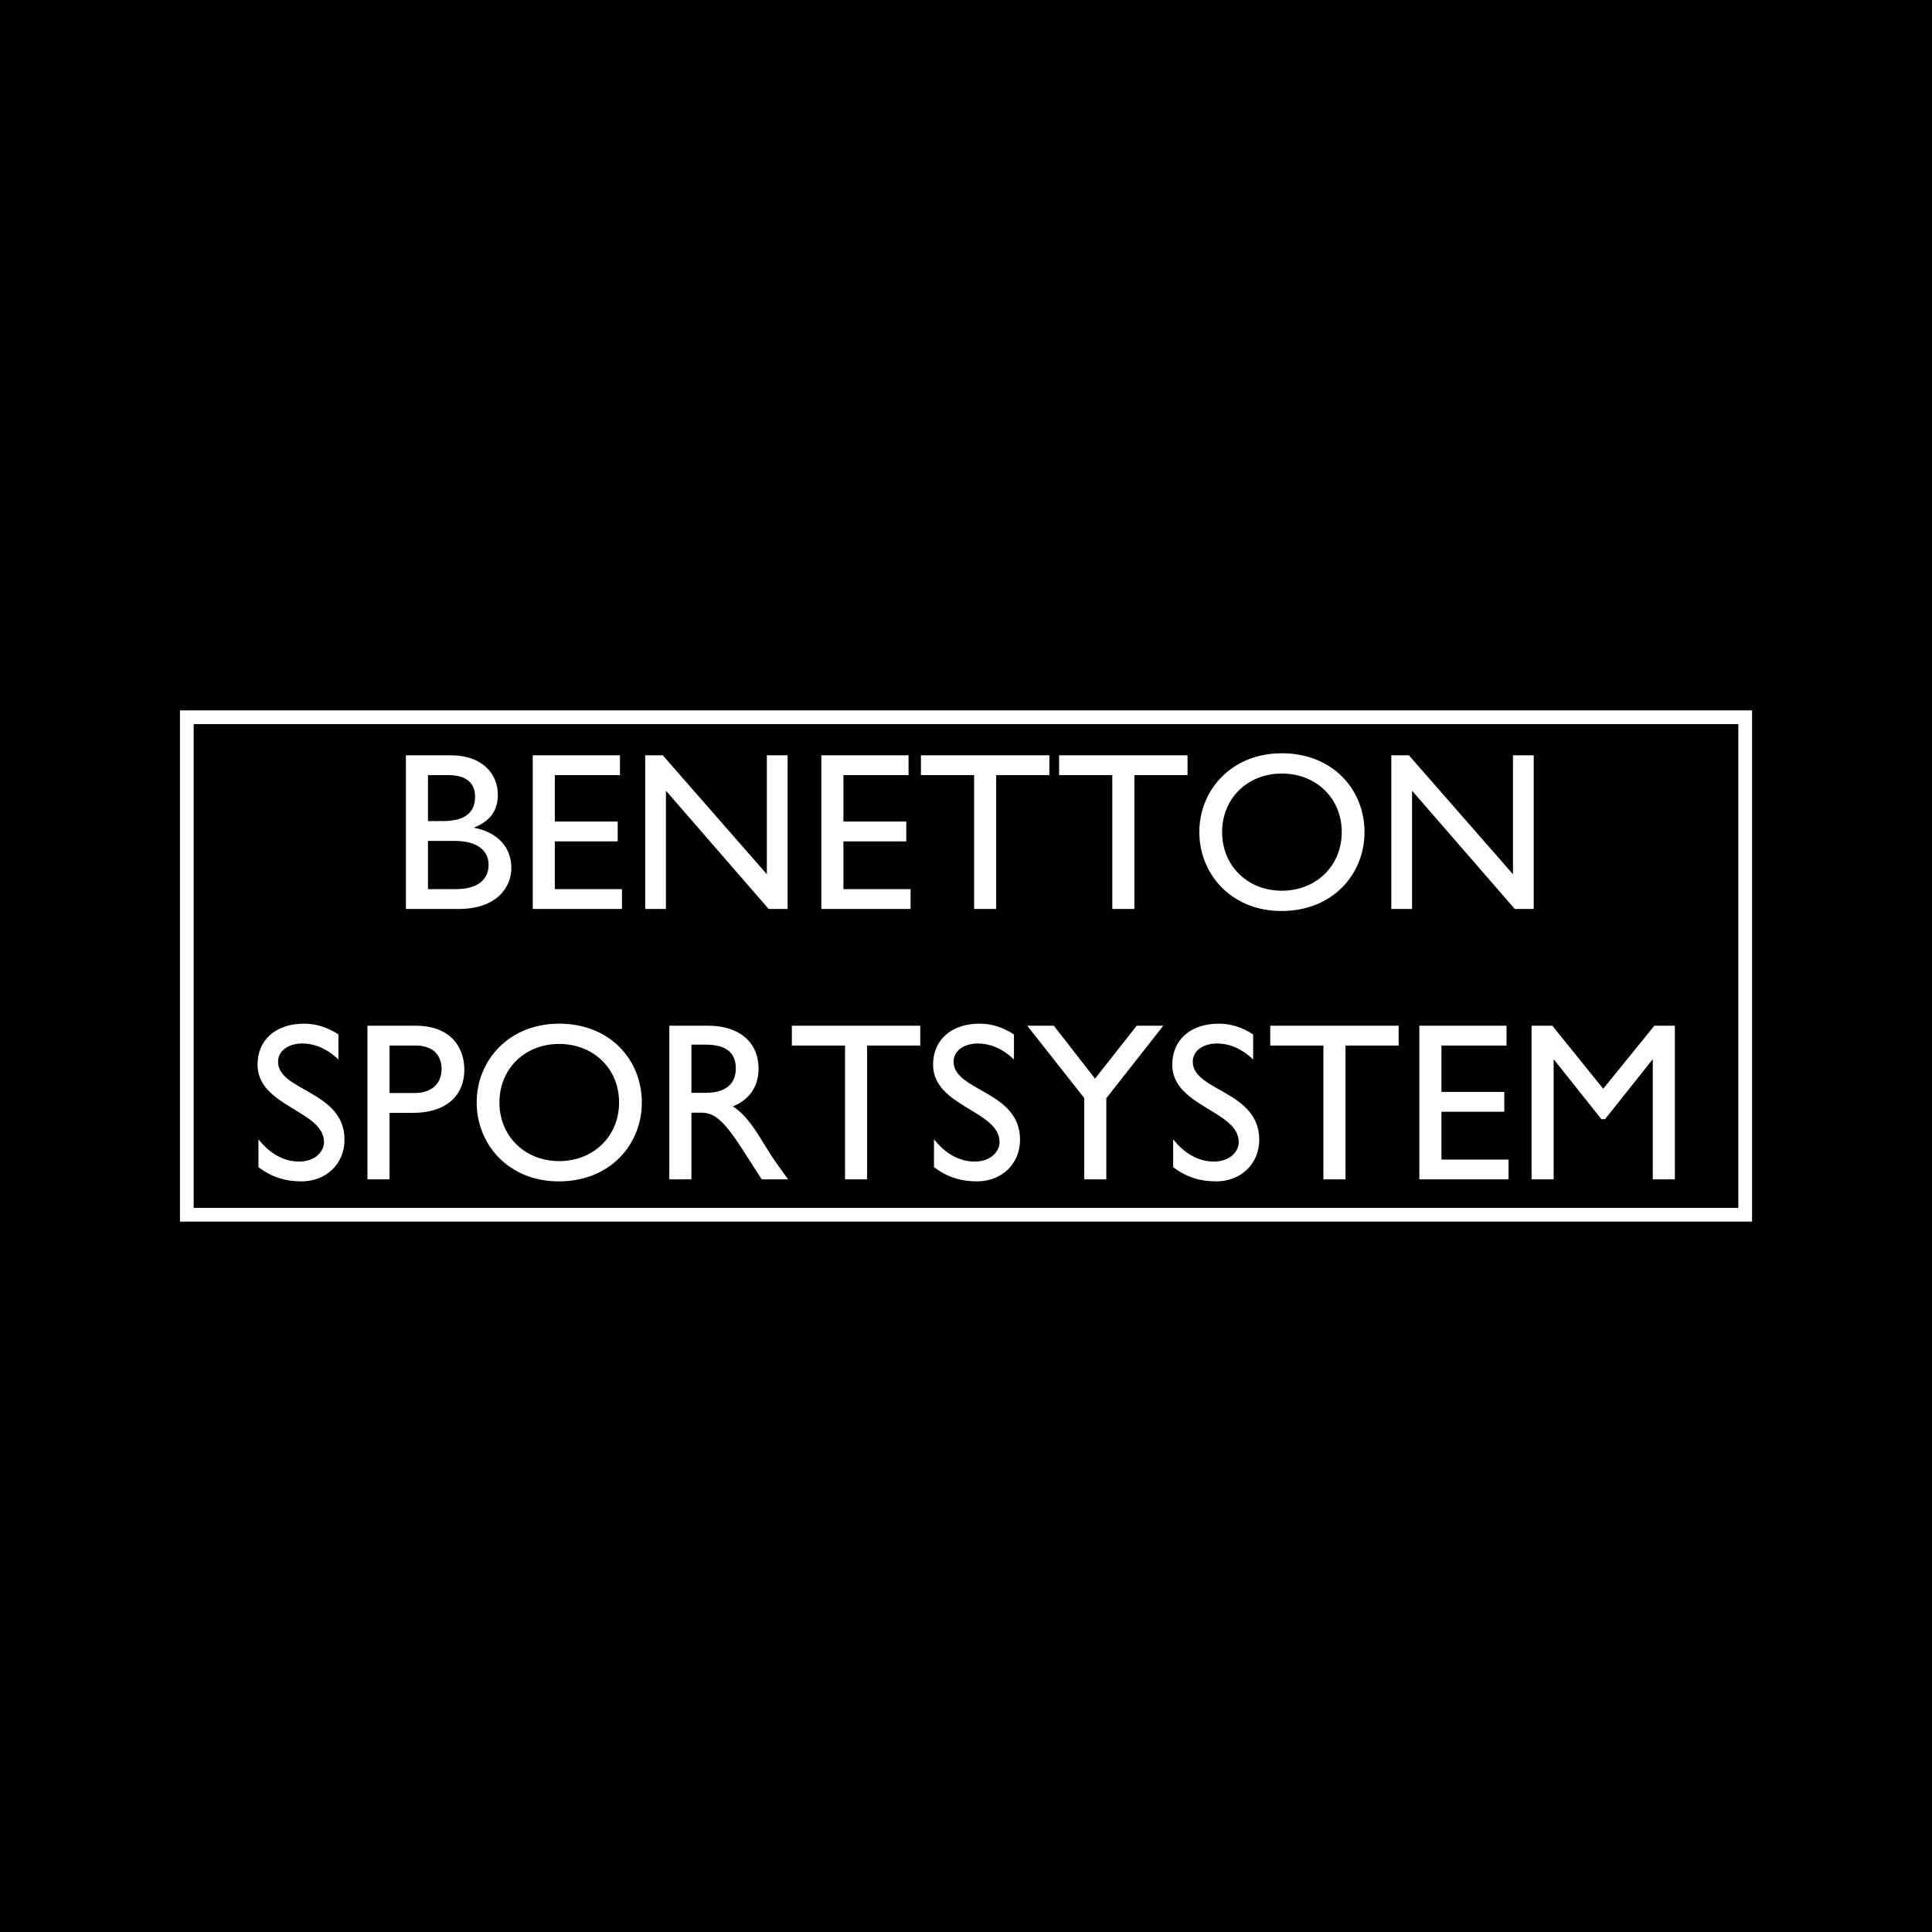 <svg xmlns="http://www.w3.org/2000/svg" width="2500" height="2500" viewBox="0 0 192.756 192.756"><path fill-rule="evenodd" clip-rule="evenodd" d="M0 0h192.756v192.756H0V0z"/><path fill="#fff" d="M19.323 70.876H174.801v51.003H17.955V70.876h1.368z"/><path fill-rule="evenodd" clip-rule="evenodd" d="M19.323 72.245h154.111v48.267H19.323V72.245z"/><path d="M40.497 75.356h4.451c3.305 0 4.721 1.978 4.721 3.912 0 1.596-.742 2.63-2.338 3.282v.045c2.293.427 3.687 1.933 3.687 4.001 0 1.889-1.417 4.092-5.26 4.092h-5.26V75.356h-.001zM42.7 81.92h1.461c2.181 0 3.237-.809 3.237-2.45 0-1.146-.652-2.136-2.675-2.136H42.7v4.586zm0 6.789h2.765c2.585 0 3.282-1.281 3.282-2.428 0-1.394-1.079-2.383-3.395-2.383H42.7v4.811zM61.853 77.334h-6.497v4.631h6.272v1.979h-6.272v4.765h6.7v1.979h-8.903V75.356h8.7v1.978zM78.579 90.688H76.69L66.44 78.886v11.802h-2.068V75.356h1.753l10.385 11.87v-11.87h2.069v15.332zM90.646 77.334h-6.497v4.631h6.272v1.979h-6.272v4.765h6.699v1.979h-8.902V75.356h8.7v1.978zM104.697 77.334h-5.306v13.354h-2.203V77.334h-5.306v-1.978h12.815v1.978zM118.482 77.334h-5.306v13.354h-2.203V77.334h-5.305v-1.978h12.814v1.978zM127.887 75.154c5.057 0 8.25 3.597 8.25 7.868 0 4.137-3.104 7.868-8.295 7.868-5.014 0-8.184-3.709-8.184-7.868 0-4.249 3.26-7.868 8.229-7.868 0 0-4.969 0 0 0zm0 13.713c3.439 0 5.979-2.495 5.979-5.845 0-3.372-2.539-5.845-5.979-5.845-3.418 0-5.957 2.473-5.957 5.845 0 3.35 2.539 5.845 5.957 5.845 0 0-3.418 0 0 0zM153.02 90.688h-1.889l-10.25-11.802v11.802h-2.069V75.356h1.752l10.387 11.87v-11.87h2.069v15.332zM33.766 105.705c-1.304-1.236-2.562-1.596-3.597-1.596-1.417 0-2.428.742-2.428 1.82 0 2.945 6.631 2.9 6.631 7.779 0 2.404-1.821 4.158-4.294 4.158-1.663 0-3.012-.449-4.293-1.416v-2.787c1.124 1.438 2.54 2.225 4.046 2.225 1.708 0 2.495-1.078 2.495-1.934 0-3.17-6.631-3.529-6.631-7.732 0-2.496 1.843-4.092 4.653-4.092 1.169 0 2.338.359 3.417 1.08v2.495h.001zM41.449 102.334c3.35 0 4.878 1.979 4.878 4.406 0 2.404-1.619 4.293-5.17 4.293h-2.293v6.631h-2.203v-15.33h4.788zm-2.585 6.721h2.495c1.641 0 2.697-.877 2.697-2.404 0-1.125-.606-2.338-2.607-2.338h-2.585v4.742zM55.786 102.131c5.058 0 8.25 3.598 8.25 7.869 0 4.135-3.103 7.867-8.295 7.867-5.014 0-8.183-3.709-8.183-7.867.001-4.25 3.26-7.869 8.228-7.869 0 0-4.968 0 0 0zm0 13.713c3.439 0 5.98-2.494 5.98-5.844 0-3.373-2.541-5.846-5.98-5.846-3.417 0-5.957 2.473-5.957 5.846 0 3.35 2.54 5.844 5.957 5.844 0 0-3.417 0 0 0zM70.646 102.334c3.103 0 5.036 1.641 5.036 4.293 0 1.775-.922 3.102-2.563 3.754 1.394.922 2.249 2.338 3.417 4.248.652 1.059 1.034 1.574 2.09 3.035h-2.63l-2.023-3.146c-2.023-3.146-2.945-3.506-4.069-3.506h-.921v6.652H66.78v-15.33h3.866zm-1.663 6.699h1.416c2.36 0 3.035-1.215 3.012-2.496-.022-1.438-.876-2.314-3.012-2.314h-1.416v4.81zM91.818 104.312h-5.306v13.352h-2.203v-13.352h-5.305v-1.978h12.814v1.978zM101.164 105.705c-1.303-1.236-2.562-1.596-3.596-1.596-1.417 0-2.429.742-2.429 1.82 0 2.945 6.632 2.9 6.632 7.779 0 2.404-1.82 4.158-4.293 4.158-1.665 0-3.013-.449-4.294-1.416v-2.787c1.124 1.438 2.54 2.225 4.046 2.225 1.709 0 2.496-1.078 2.496-1.934 0-3.17-6.632-3.529-6.632-7.732 0-2.496 1.843-4.092 4.654-4.092 1.168 0 2.338.359 3.416 1.08v2.495zM113.41 102.334h2.654l-5.687 7.238v8.092h-2.203v-8.115l-5.688-7.215h2.653l4.113 5.283 4.158-5.283zM125.029 105.705c-1.305-1.236-2.564-1.596-3.598-1.596-1.416 0-2.428.742-2.428 1.82 0 2.945 6.631 2.9 6.631 7.779 0 2.404-1.82 4.158-4.293 4.158-1.664 0-3.012-.449-4.295-1.416v-2.787c1.125 1.438 2.541 2.225 4.047 2.225 1.709 0 2.496-1.078 2.496-1.934 0-3.17-6.631-3.529-6.631-7.732 0-2.496 1.842-4.092 4.652-4.092 1.168 0 2.338.359 3.418 1.08v2.495h.001zM139.545 104.312h-5.305v13.352h-2.203v-13.352h-5.305v-1.978h12.813v1.978zM150.309 104.312h-6.497v4.631h6.272v1.977h-6.272v4.768h6.698v1.976h-8.901v-15.33h8.7v1.978zM167.102 117.664h-2.204v-11.935h-.044l-4.721 5.933h-.36l-4.72-5.933h-.045v11.935h-2.203v-15.33h2.068l5.08 6.293 5.104-6.293h2.045v15.33z" fill-rule="evenodd" clip-rule="evenodd" fill="#fff"/></svg>